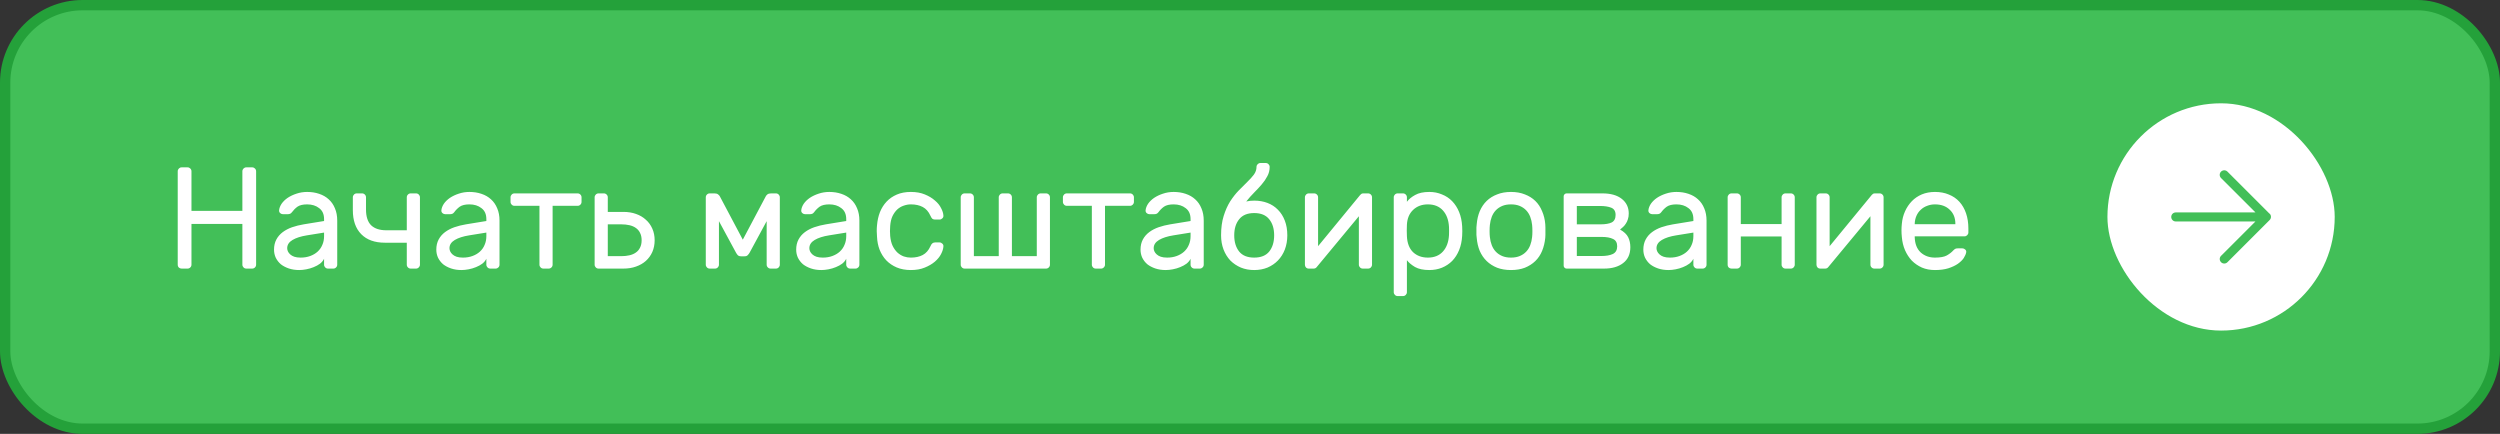<?xml version="1.0" encoding="UTF-8"?> <svg xmlns="http://www.w3.org/2000/svg" width="242" height="42" viewBox="0 0 242 42" fill="none"><rect x="0" y="0" width="242" height="42" fill="#333333" stroke="none"/><rect x="0.5" y="0.5" width="241" height="41" rx="7.5" fill="#42BF58"></rect><rect x="0.5" y="0.5" width="241" height="41" rx="7.5" stroke="#24A13A"></rect><path d="M24.414 16.2C24.517 16.2 24.605 16.237 24.68 16.312C24.755 16.387 24.792 16.475 24.792 16.578V25.622C24.792 25.725 24.755 25.813 24.68 25.888C24.605 25.963 24.517 26 24.414 26H23.84C23.737 26 23.649 25.963 23.574 25.888C23.499 25.813 23.462 25.725 23.462 25.622V21.674H18.534V25.622C18.534 25.725 18.497 25.813 18.422 25.888C18.347 25.963 18.259 26 18.156 26H17.582C17.479 26 17.391 25.967 17.316 25.902C17.241 25.827 17.204 25.734 17.204 25.622V16.578C17.204 16.475 17.241 16.387 17.316 16.312C17.391 16.237 17.479 16.2 17.582 16.2H18.156C18.259 16.2 18.347 16.237 18.422 16.312C18.497 16.387 18.534 16.475 18.534 16.578V20.414H23.462V16.578C23.462 16.475 23.499 16.387 23.574 16.312C23.649 16.237 23.737 16.2 23.84 16.2H24.414ZM26.526 24.166C26.526 23.793 26.601 23.466 26.75 23.186C26.899 22.906 27.105 22.668 27.366 22.472C27.628 22.276 27.931 22.117 28.276 21.996C28.631 21.875 29.004 21.781 29.396 21.716L31.37 21.394V21.212C31.37 20.736 31.212 20.381 30.894 20.148C30.586 19.905 30.199 19.784 29.732 19.784C29.322 19.784 29.009 19.859 28.794 20.008C28.589 20.157 28.412 20.335 28.262 20.54C28.206 20.615 28.145 20.666 28.08 20.694C28.015 20.722 27.926 20.736 27.814 20.736H27.394C27.291 20.736 27.198 20.699 27.114 20.624C27.04 20.549 27.007 20.461 27.016 20.358C27.035 20.153 27.114 19.943 27.254 19.728C27.404 19.513 27.599 19.322 27.842 19.154C28.094 18.986 28.379 18.851 28.696 18.748C29.023 18.636 29.368 18.58 29.732 18.58C30.152 18.58 30.54 18.641 30.894 18.762C31.258 18.883 31.566 19.061 31.818 19.294C32.08 19.527 32.28 19.817 32.42 20.162C32.569 20.507 32.644 20.904 32.644 21.352V25.622C32.644 25.725 32.607 25.813 32.532 25.888C32.458 25.963 32.369 26 32.266 26H31.748C31.645 26 31.557 25.963 31.482 25.888C31.407 25.813 31.37 25.725 31.37 25.622V25.048C31.286 25.225 31.155 25.384 30.978 25.524C30.801 25.655 30.596 25.767 30.362 25.86C30.138 25.953 29.9 26.023 29.648 26.07C29.405 26.117 29.177 26.14 28.962 26.14C28.598 26.14 28.262 26.089 27.954 25.986C27.655 25.883 27.399 25.748 27.184 25.58C26.979 25.403 26.816 25.193 26.694 24.95C26.582 24.707 26.526 24.446 26.526 24.166ZM29.102 24.936C29.438 24.936 29.746 24.885 30.026 24.782C30.306 24.679 30.544 24.539 30.74 24.362C30.945 24.175 31.099 23.956 31.202 23.704C31.314 23.452 31.37 23.172 31.37 22.864V22.514L29.718 22.78C29.13 22.873 28.663 23.023 28.318 23.228C27.973 23.433 27.8 23.699 27.8 24.026C27.8 24.129 27.823 24.231 27.87 24.334C27.917 24.437 27.991 24.535 28.094 24.628C28.197 24.721 28.328 24.796 28.486 24.852C28.654 24.908 28.86 24.936 29.102 24.936ZM35.429 20.274C35.429 20.974 35.597 21.487 35.933 21.814C36.269 22.131 36.754 22.29 37.389 22.29H39.377V19.098C39.377 18.995 39.414 18.907 39.489 18.832C39.563 18.757 39.652 18.72 39.755 18.72H40.273C40.375 18.72 40.464 18.757 40.539 18.832C40.613 18.907 40.651 18.995 40.651 19.098V25.622C40.651 25.725 40.613 25.813 40.539 25.888C40.464 25.963 40.375 26 40.273 26H39.755C39.652 26 39.563 25.963 39.489 25.888C39.414 25.813 39.377 25.725 39.377 25.622V23.494H37.263C36.273 23.494 35.508 23.219 34.967 22.668C34.425 22.117 34.155 21.343 34.155 20.344V19.098C34.155 18.995 34.192 18.907 34.267 18.832C34.341 18.757 34.43 18.72 34.533 18.72H35.051C35.153 18.72 35.242 18.757 35.317 18.832C35.391 18.907 35.429 18.995 35.429 19.098V20.274ZM42.235 24.166C42.235 23.793 42.31 23.466 42.459 23.186C42.608 22.906 42.814 22.668 43.075 22.472C43.337 22.276 43.64 22.117 43.985 21.996C44.34 21.875 44.713 21.781 45.105 21.716L47.079 21.394V21.212C47.079 20.736 46.92 20.381 46.603 20.148C46.295 19.905 45.908 19.784 45.441 19.784C45.031 19.784 44.718 19.859 44.503 20.008C44.298 20.157 44.12 20.335 43.971 20.54C43.915 20.615 43.855 20.666 43.789 20.694C43.724 20.722 43.635 20.736 43.523 20.736H43.103C43.001 20.736 42.907 20.699 42.823 20.624C42.748 20.549 42.716 20.461 42.725 20.358C42.744 20.153 42.823 19.943 42.963 19.728C43.112 19.513 43.309 19.322 43.551 19.154C43.803 18.986 44.088 18.851 44.405 18.748C44.732 18.636 45.077 18.58 45.441 18.58C45.861 18.58 46.248 18.641 46.603 18.762C46.967 18.883 47.275 19.061 47.527 19.294C47.788 19.527 47.989 19.817 48.129 20.162C48.279 20.507 48.353 20.904 48.353 21.352V25.622C48.353 25.725 48.316 25.813 48.241 25.888C48.166 25.963 48.078 26 47.975 26H47.457C47.355 26 47.266 25.963 47.191 25.888C47.117 25.813 47.079 25.725 47.079 25.622V25.048C46.995 25.225 46.864 25.384 46.687 25.524C46.51 25.655 46.304 25.767 46.071 25.86C45.847 25.953 45.609 26.023 45.357 26.07C45.114 26.117 44.886 26.14 44.671 26.14C44.307 26.14 43.971 26.089 43.663 25.986C43.364 25.883 43.108 25.748 42.893 25.58C42.688 25.403 42.525 25.193 42.403 24.95C42.291 24.707 42.235 24.446 42.235 24.166ZM44.811 24.936C45.147 24.936 45.455 24.885 45.735 24.782C46.015 24.679 46.253 24.539 46.449 24.362C46.654 24.175 46.809 23.956 46.911 23.704C47.023 23.452 47.079 23.172 47.079 22.864V22.514L45.427 22.78C44.839 22.873 44.373 23.023 44.027 23.228C43.682 23.433 43.509 23.699 43.509 24.026C43.509 24.129 43.532 24.231 43.579 24.334C43.626 24.437 43.7 24.535 43.803 24.628C43.906 24.721 44.036 24.796 44.195 24.852C44.363 24.908 44.569 24.936 44.811 24.936ZM55.915 18.72C56.018 18.72 56.106 18.757 56.181 18.832C56.256 18.907 56.293 18.995 56.293 19.098V19.546C56.293 19.649 56.256 19.737 56.181 19.812C56.106 19.887 56.018 19.924 55.915 19.924H53.493V25.622C53.493 25.725 53.456 25.813 53.381 25.888C53.306 25.963 53.218 26 53.115 26H52.597C52.494 26 52.406 25.963 52.331 25.888C52.256 25.813 52.219 25.725 52.219 25.622V19.924H49.797C49.694 19.924 49.606 19.887 49.531 19.812C49.456 19.737 49.419 19.649 49.419 19.546V19.098C49.419 18.995 49.456 18.907 49.531 18.832C49.606 18.757 49.694 18.72 49.797 18.72H55.915ZM57.938 26C57.835 26 57.746 25.963 57.672 25.888C57.597 25.813 57.56 25.725 57.56 25.622V19.098C57.56 18.995 57.597 18.907 57.672 18.832C57.746 18.757 57.835 18.72 57.938 18.72H58.456C58.558 18.72 58.647 18.757 58.722 18.832C58.796 18.907 58.834 18.995 58.834 19.098V20.512H60.346C60.794 20.512 61.2 20.577 61.564 20.708C61.937 20.839 62.254 21.025 62.516 21.268C62.786 21.501 62.996 21.791 63.146 22.136C63.295 22.472 63.37 22.845 63.37 23.256C63.37 23.667 63.295 24.045 63.146 24.39C62.996 24.726 62.786 25.015 62.516 25.258C62.254 25.491 61.937 25.673 61.564 25.804C61.2 25.935 60.794 26 60.346 26H57.938ZM62.11 23.256C62.11 22.976 62.058 22.738 61.956 22.542C61.862 22.346 61.727 22.187 61.55 22.066C61.382 21.945 61.176 21.856 60.934 21.8C60.691 21.744 60.43 21.716 60.15 21.716H58.834V24.796H60.15C60.43 24.796 60.691 24.768 60.934 24.712C61.176 24.656 61.382 24.567 61.55 24.446C61.727 24.325 61.862 24.166 61.956 23.97C62.058 23.774 62.11 23.536 62.11 23.256ZM71.903 23.2L74.129 19C74.157 18.944 74.209 18.883 74.284 18.818C74.368 18.753 74.489 18.72 74.647 18.72H75.109C75.212 18.72 75.301 18.757 75.376 18.832C75.45 18.907 75.487 18.995 75.487 19.098V25.622C75.487 25.725 75.45 25.813 75.376 25.888C75.301 25.963 75.212 26 75.109 26H74.591C74.489 26 74.4 25.963 74.326 25.888C74.251 25.813 74.213 25.725 74.213 25.622V21.408L72.561 24.46C72.515 24.544 72.454 24.623 72.379 24.698C72.314 24.773 72.212 24.81 72.072 24.81H71.736C71.596 24.81 71.488 24.773 71.413 24.698C71.348 24.623 71.292 24.544 71.246 24.46L69.594 21.408V25.622C69.594 25.725 69.556 25.813 69.481 25.888C69.407 25.963 69.318 26 69.216 26H68.698C68.595 26 68.506 25.963 68.431 25.888C68.357 25.813 68.32 25.725 68.32 25.622V19.098C68.32 18.995 68.357 18.907 68.431 18.832C68.506 18.757 68.595 18.72 68.698 18.72H69.159C69.318 18.72 69.435 18.753 69.51 18.818C69.594 18.883 69.65 18.944 69.677 19L71.903 23.2ZM77.071 24.166C77.071 23.793 77.146 23.466 77.295 23.186C77.444 22.906 77.65 22.668 77.911 22.472C78.172 22.276 78.476 22.117 78.821 21.996C79.176 21.875 79.549 21.781 79.941 21.716L81.915 21.394V21.212C81.915 20.736 81.756 20.381 81.439 20.148C81.131 19.905 80.744 19.784 80.277 19.784C79.866 19.784 79.554 19.859 79.339 20.008C79.134 20.157 78.956 20.335 78.807 20.54C78.751 20.615 78.69 20.666 78.625 20.694C78.56 20.722 78.471 20.736 78.359 20.736H77.939C77.836 20.736 77.743 20.699 77.659 20.624C77.584 20.549 77.552 20.461 77.561 20.358C77.58 20.153 77.659 19.943 77.799 19.728C77.948 19.513 78.144 19.322 78.387 19.154C78.639 18.986 78.924 18.851 79.241 18.748C79.568 18.636 79.913 18.58 80.277 18.58C80.697 18.58 81.084 18.641 81.439 18.762C81.803 18.883 82.111 19.061 82.363 19.294C82.624 19.527 82.825 19.817 82.965 20.162C83.114 20.507 83.189 20.904 83.189 21.352V25.622C83.189 25.725 83.152 25.813 83.077 25.888C83.002 25.963 82.914 26 82.811 26H82.293C82.19 26 82.102 25.963 82.027 25.888C81.952 25.813 81.915 25.725 81.915 25.622V25.048C81.831 25.225 81.7 25.384 81.523 25.524C81.346 25.655 81.14 25.767 80.907 25.86C80.683 25.953 80.445 26.023 80.193 26.07C79.95 26.117 79.722 26.14 79.507 26.14C79.143 26.14 78.807 26.089 78.499 25.986C78.2 25.883 77.944 25.748 77.729 25.58C77.524 25.403 77.36 25.193 77.239 24.95C77.127 24.707 77.071 24.446 77.071 24.166ZM79.647 24.936C79.983 24.936 80.291 24.885 80.571 24.782C80.851 24.679 81.089 24.539 81.285 24.362C81.49 24.175 81.644 23.956 81.747 23.704C81.859 23.452 81.915 23.172 81.915 22.864V22.514L80.263 22.78C79.675 22.873 79.208 23.023 78.863 23.228C78.518 23.433 78.345 23.699 78.345 24.026C78.345 24.129 78.368 24.231 78.415 24.334C78.462 24.437 78.536 24.535 78.639 24.628C78.742 24.721 78.872 24.796 79.031 24.852C79.199 24.908 79.404 24.936 79.647 24.936ZM86.17 22.85C86.207 23.223 86.286 23.541 86.408 23.802C86.538 24.063 86.692 24.278 86.87 24.446C87.056 24.614 87.262 24.74 87.486 24.824C87.71 24.899 87.938 24.936 88.172 24.936C88.62 24.936 89.002 24.852 89.32 24.684C89.637 24.516 89.884 24.236 90.062 23.844C90.127 23.695 90.192 23.597 90.258 23.55C90.332 23.494 90.421 23.466 90.524 23.466H90.944C91.046 23.466 91.135 23.503 91.21 23.578C91.294 23.653 91.331 23.741 91.322 23.844C91.312 24.068 91.238 24.315 91.098 24.586C90.967 24.847 90.766 25.095 90.496 25.328C90.234 25.552 89.908 25.743 89.516 25.902C89.133 26.061 88.685 26.14 88.172 26.14C87.658 26.14 87.201 26.056 86.8 25.888C86.408 25.72 86.072 25.491 85.792 25.202C85.521 24.913 85.306 24.572 85.148 24.18C84.998 23.788 84.914 23.368 84.896 22.92C84.886 22.771 84.877 22.589 84.868 22.374C84.868 22.15 84.877 21.959 84.896 21.8C84.933 21.352 85.026 20.932 85.176 20.54C85.334 20.148 85.549 19.807 85.82 19.518C86.09 19.229 86.422 19 86.814 18.832C87.206 18.664 87.658 18.58 88.172 18.58C88.685 18.58 89.133 18.659 89.516 18.818C89.908 18.977 90.234 19.173 90.496 19.406C90.766 19.63 90.967 19.877 91.098 20.148C91.238 20.409 91.312 20.652 91.322 20.876C91.331 20.979 91.294 21.067 91.21 21.142C91.135 21.217 91.046 21.254 90.944 21.254H90.524C90.421 21.254 90.332 21.231 90.258 21.184C90.192 21.128 90.127 21.025 90.062 20.876C89.884 20.484 89.637 20.204 89.32 20.036C89.002 19.868 88.62 19.784 88.172 19.784C87.938 19.784 87.705 19.826 87.472 19.91C87.248 19.985 87.042 20.106 86.856 20.274C86.678 20.442 86.524 20.657 86.394 20.918C86.272 21.179 86.198 21.497 86.17 21.87C86.142 22.215 86.142 22.542 86.17 22.85ZM93.893 18.72C93.996 18.72 94.085 18.757 94.159 18.832C94.234 18.907 94.271 18.995 94.271 19.098V24.796H96.679V19.098C96.679 18.995 96.717 18.907 96.791 18.832C96.866 18.757 96.955 18.72 97.057 18.72H97.575C97.678 18.72 97.767 18.757 97.841 18.832C97.916 18.907 97.953 18.995 97.953 19.098V24.796H100.361V19.098C100.361 18.995 100.399 18.907 100.473 18.832C100.548 18.757 100.637 18.72 100.739 18.72H101.257C101.36 18.72 101.449 18.757 101.523 18.832C101.598 18.907 101.635 18.995 101.635 19.098V25.622C101.635 25.725 101.598 25.813 101.523 25.888C101.449 25.963 101.36 26 101.257 26H93.375C93.273 26 93.184 25.963 93.109 25.888C93.035 25.813 92.997 25.725 92.997 25.622V19.098C92.997 18.995 93.035 18.907 93.109 18.832C93.184 18.757 93.273 18.72 93.375 18.72H93.893ZM109.386 18.72C109.488 18.72 109.577 18.757 109.652 18.832C109.726 18.907 109.764 18.995 109.764 19.098V19.546C109.764 19.649 109.726 19.737 109.652 19.812C109.577 19.887 109.488 19.924 109.386 19.924H106.964V25.622C106.964 25.725 106.926 25.813 106.852 25.888C106.777 25.963 106.688 26 106.586 26H106.068C105.965 26 105.876 25.963 105.802 25.888C105.727 25.813 105.69 25.725 105.69 25.622V19.924H103.268C103.165 19.924 103.076 19.887 103.002 19.812C102.927 19.737 102.89 19.649 102.89 19.546V19.098C102.89 18.995 102.927 18.907 103.002 18.832C103.076 18.757 103.165 18.72 103.268 18.72H109.386ZM110.403 24.166C110.403 23.793 110.478 23.466 110.627 23.186C110.776 22.906 110.982 22.668 111.243 22.472C111.504 22.276 111.808 22.117 112.153 21.996C112.508 21.875 112.881 21.781 113.273 21.716L115.247 21.394V21.212C115.247 20.736 115.088 20.381 114.771 20.148C114.463 19.905 114.076 19.784 113.609 19.784C113.198 19.784 112.886 19.859 112.671 20.008C112.466 20.157 112.288 20.335 112.139 20.54C112.083 20.615 112.022 20.666 111.957 20.694C111.892 20.722 111.803 20.736 111.691 20.736H111.271C111.168 20.736 111.075 20.699 110.991 20.624C110.916 20.549 110.884 20.461 110.893 20.358C110.912 20.153 110.991 19.943 111.131 19.728C111.28 19.513 111.476 19.322 111.719 19.154C111.971 18.986 112.256 18.851 112.573 18.748C112.9 18.636 113.245 18.58 113.609 18.58C114.029 18.58 114.416 18.641 114.771 18.762C115.135 18.883 115.443 19.061 115.695 19.294C115.956 19.527 116.157 19.817 116.297 20.162C116.446 20.507 116.521 20.904 116.521 21.352V25.622C116.521 25.725 116.484 25.813 116.409 25.888C116.334 25.963 116.246 26 116.143 26H115.625C115.522 26 115.434 25.963 115.359 25.888C115.284 25.813 115.247 25.725 115.247 25.622V25.048C115.163 25.225 115.032 25.384 114.855 25.524C114.678 25.655 114.472 25.767 114.239 25.86C114.015 25.953 113.777 26.023 113.525 26.07C113.282 26.117 113.054 26.14 112.839 26.14C112.475 26.14 112.139 26.089 111.831 25.986C111.532 25.883 111.276 25.748 111.061 25.58C110.856 25.403 110.692 25.193 110.571 24.95C110.459 24.707 110.403 24.446 110.403 24.166ZM112.979 24.936C113.315 24.936 113.623 24.885 113.903 24.782C114.183 24.679 114.421 24.539 114.617 24.362C114.822 24.175 114.976 23.956 115.079 23.704C115.191 23.452 115.247 23.172 115.247 22.864V22.514L113.595 22.78C113.007 22.873 112.54 23.023 112.195 23.228C111.85 23.433 111.677 23.699 111.677 24.026C111.677 24.129 111.7 24.231 111.747 24.334C111.794 24.437 111.868 24.535 111.971 24.628C112.074 24.721 112.204 24.796 112.363 24.852C112.531 24.908 112.736 24.936 112.979 24.936ZM122.904 16.158C122.904 16.485 122.829 16.783 122.68 17.054C122.54 17.325 122.358 17.591 122.134 17.852C121.919 18.104 121.676 18.365 121.406 18.636C121.144 18.897 120.888 19.187 120.636 19.504C120.869 19.448 121.126 19.42 121.406 19.42C121.872 19.42 122.302 19.495 122.694 19.644C123.086 19.793 123.422 20.013 123.702 20.302C123.991 20.591 124.215 20.946 124.374 21.366C124.532 21.777 124.612 22.248 124.612 22.78C124.612 23.275 124.532 23.732 124.374 24.152C124.215 24.563 123.991 24.917 123.702 25.216C123.422 25.505 123.086 25.734 122.694 25.902C122.302 26.061 121.872 26.14 121.406 26.14C120.939 26.14 120.51 26.061 120.118 25.902C119.726 25.734 119.385 25.505 119.096 25.216C118.816 24.917 118.596 24.563 118.438 24.152C118.279 23.732 118.2 23.275 118.2 22.78C118.2 22.061 118.284 21.436 118.452 20.904C118.62 20.363 118.83 19.891 119.082 19.49C119.343 19.089 119.618 18.739 119.908 18.44C120.206 18.141 120.482 17.866 120.734 17.614C120.995 17.362 121.21 17.124 121.378 16.9C121.546 16.667 121.63 16.419 121.63 16.158C121.63 16.055 121.667 15.967 121.742 15.892C121.816 15.817 121.905 15.78 122.008 15.78H122.526C122.628 15.78 122.717 15.817 122.792 15.892C122.866 15.967 122.904 16.055 122.904 16.158ZM121.406 20.624C120.752 20.624 120.267 20.825 119.95 21.226C119.632 21.618 119.474 22.136 119.474 22.78C119.474 23.424 119.632 23.947 119.95 24.348C120.267 24.74 120.752 24.936 121.406 24.936C122.059 24.936 122.544 24.74 122.862 24.348C123.179 23.947 123.338 23.424 123.338 22.78C123.338 22.136 123.179 21.618 122.862 21.226C122.544 20.825 122.059 20.624 121.406 20.624ZM131.916 26C131.813 26 131.724 25.963 131.65 25.888C131.575 25.813 131.538 25.725 131.538 25.622V20.932L127.464 25.846C127.389 25.949 127.286 26 127.156 26H126.68C126.577 26 126.488 25.963 126.414 25.888C126.348 25.813 126.316 25.725 126.316 25.622V19.098C126.316 18.995 126.353 18.907 126.428 18.832C126.502 18.757 126.591 18.72 126.694 18.72H127.212C127.314 18.72 127.403 18.757 127.478 18.832C127.552 18.907 127.59 18.995 127.59 19.098V23.83L131.664 18.874C131.71 18.827 131.752 18.79 131.79 18.762C131.836 18.734 131.897 18.72 131.972 18.72H132.434C132.536 18.72 132.625 18.757 132.7 18.832C132.774 18.907 132.812 18.995 132.812 19.098V25.622C132.812 25.725 132.774 25.813 132.7 25.888C132.625 25.963 132.536 26 132.434 26H131.916ZM138.359 26.14C137.781 26.14 137.319 26.042 136.973 25.846C136.628 25.641 136.367 25.421 136.189 25.188V28.282C136.189 28.385 136.152 28.473 136.077 28.548C136.003 28.623 135.914 28.66 135.811 28.66H135.293C135.191 28.66 135.102 28.623 135.027 28.548C134.953 28.473 134.915 28.385 134.915 28.282V19.098C134.915 18.995 134.953 18.907 135.027 18.832C135.102 18.757 135.191 18.72 135.293 18.72H135.811C135.914 18.72 136.003 18.757 136.077 18.832C136.152 18.907 136.189 18.995 136.189 19.098V19.532C136.376 19.28 136.642 19.061 136.987 18.874C137.333 18.678 137.79 18.58 138.359 18.58C138.798 18.58 139.204 18.659 139.577 18.818C139.96 18.967 140.291 19.187 140.571 19.476C140.851 19.765 141.075 20.115 141.243 20.526C141.411 20.937 141.509 21.399 141.537 21.912C141.547 22.052 141.551 22.206 141.551 22.374C141.551 22.533 141.547 22.682 141.537 22.822C141.509 23.335 141.411 23.797 141.243 24.208C141.075 24.619 140.851 24.969 140.571 25.258C140.291 25.538 139.96 25.757 139.577 25.916C139.204 26.065 138.798 26.14 138.359 26.14ZM136.189 21.758C136.18 21.898 136.175 22.085 136.175 22.318C136.175 22.542 136.18 22.724 136.189 22.864C136.217 23.527 136.413 24.04 136.777 24.404C137.151 24.759 137.631 24.936 138.219 24.936C138.835 24.936 139.321 24.74 139.675 24.348C140.03 23.956 140.226 23.424 140.263 22.752C140.273 22.491 140.273 22.229 140.263 21.968C140.226 21.296 140.03 20.764 139.675 20.372C139.321 19.98 138.835 19.784 138.219 19.784C137.641 19.784 137.165 19.961 136.791 20.316C136.418 20.671 136.217 21.151 136.189 21.758ZM146.264 18.58C146.768 18.58 147.216 18.659 147.608 18.818C148 18.967 148.336 19.177 148.616 19.448C148.896 19.719 149.116 20.05 149.274 20.442C149.442 20.825 149.545 21.245 149.582 21.702C149.592 21.786 149.596 21.889 149.596 22.01C149.596 22.122 149.596 22.243 149.596 22.374C149.596 22.495 149.596 22.617 149.596 22.738C149.596 22.85 149.592 22.943 149.582 23.018C149.536 23.485 149.433 23.909 149.274 24.292C149.116 24.675 148.896 25.001 148.616 25.272C148.336 25.543 148 25.757 147.608 25.916C147.216 26.065 146.768 26.14 146.264 26.14C145.76 26.14 145.312 26.065 144.92 25.916C144.528 25.757 144.192 25.543 143.912 25.272C143.632 25.001 143.408 24.675 143.24 24.292C143.082 23.909 142.984 23.485 142.946 23.018C142.937 22.943 142.928 22.85 142.918 22.738C142.918 22.617 142.918 22.495 142.918 22.374C142.918 22.243 142.918 22.122 142.918 22.01C142.928 21.889 142.937 21.786 142.946 21.702C142.984 21.245 143.082 20.825 143.24 20.442C143.408 20.05 143.632 19.719 143.912 19.448C144.192 19.177 144.528 18.967 144.92 18.818C145.312 18.659 145.76 18.58 146.264 18.58ZM148.308 22.948C148.327 22.789 148.336 22.598 148.336 22.374C148.336 22.141 148.327 21.94 148.308 21.772C148.28 21.492 148.22 21.231 148.126 20.988C148.033 20.745 147.902 20.535 147.734 20.358C147.566 20.181 147.361 20.041 147.118 19.938C146.876 19.835 146.591 19.784 146.264 19.784C145.938 19.784 145.653 19.835 145.41 19.938C145.168 20.041 144.962 20.181 144.794 20.358C144.626 20.535 144.496 20.745 144.402 20.988C144.309 21.231 144.248 21.492 144.22 21.772C144.202 21.94 144.192 22.141 144.192 22.374C144.192 22.598 144.202 22.789 144.22 22.948C144.248 23.228 144.309 23.489 144.402 23.732C144.496 23.975 144.626 24.185 144.794 24.362C144.962 24.539 145.168 24.679 145.41 24.782C145.653 24.885 145.938 24.936 146.264 24.936C146.591 24.936 146.876 24.885 147.118 24.782C147.361 24.679 147.566 24.539 147.734 24.362C147.902 24.185 148.033 23.975 148.126 23.732C148.22 23.489 148.28 23.228 148.308 22.948ZM152.637 22.934V24.782H155.003C155.469 24.782 155.843 24.717 156.123 24.586C156.403 24.446 156.543 24.199 156.543 23.844C156.543 23.489 156.407 23.251 156.137 23.13C155.875 22.999 155.511 22.934 155.045 22.934H152.637ZM152.637 19.938V21.716H154.933C155.399 21.716 155.759 21.655 156.011 21.534C156.263 21.403 156.389 21.161 156.389 20.806C156.389 20.451 156.249 20.218 155.969 20.106C155.698 19.994 155.329 19.938 154.863 19.938H152.637ZM151.643 26C151.568 26 151.503 25.972 151.447 25.916C151.391 25.86 151.363 25.795 151.363 25.72V19C151.363 18.925 151.391 18.86 151.447 18.804C151.503 18.748 151.568 18.72 151.643 18.72H155.115C155.917 18.72 156.543 18.897 156.991 19.252C157.439 19.607 157.663 20.078 157.663 20.666C157.663 20.881 157.635 21.067 157.579 21.226C157.532 21.385 157.466 21.525 157.382 21.646C157.308 21.767 157.219 21.875 157.117 21.968C157.023 22.061 156.925 22.145 156.823 22.22C157.205 22.435 157.467 22.682 157.607 22.962C157.747 23.242 157.817 23.564 157.817 23.928C157.817 24.6 157.583 25.113 157.117 25.468C156.659 25.823 156.043 26 155.269 26H151.643ZM159.075 24.166C159.075 23.793 159.15 23.466 159.299 23.186C159.448 22.906 159.654 22.668 159.915 22.472C160.176 22.276 160.48 22.117 160.825 21.996C161.18 21.875 161.553 21.781 161.945 21.716L163.919 21.394V21.212C163.919 20.736 163.76 20.381 163.443 20.148C163.135 19.905 162.748 19.784 162.281 19.784C161.87 19.784 161.558 19.859 161.343 20.008C161.138 20.157 160.96 20.335 160.811 20.54C160.755 20.615 160.694 20.666 160.629 20.694C160.564 20.722 160.475 20.736 160.363 20.736H159.943C159.84 20.736 159.747 20.699 159.663 20.624C159.588 20.549 159.556 20.461 159.565 20.358C159.584 20.153 159.663 19.943 159.803 19.728C159.952 19.513 160.148 19.322 160.391 19.154C160.643 18.986 160.928 18.851 161.245 18.748C161.572 18.636 161.917 18.58 162.281 18.58C162.701 18.58 163.088 18.641 163.443 18.762C163.807 18.883 164.115 19.061 164.367 19.294C164.628 19.527 164.829 19.817 164.969 20.162C165.118 20.507 165.193 20.904 165.193 21.352V25.622C165.193 25.725 165.156 25.813 165.081 25.888C165.006 25.963 164.918 26 164.815 26H164.297C164.194 26 164.106 25.963 164.031 25.888C163.956 25.813 163.919 25.725 163.919 25.622V25.048C163.835 25.225 163.704 25.384 163.527 25.524C163.35 25.655 163.144 25.767 162.911 25.86C162.687 25.953 162.449 26.023 162.197 26.07C161.954 26.117 161.726 26.14 161.511 26.14C161.147 26.14 160.811 26.089 160.503 25.986C160.204 25.883 159.948 25.748 159.733 25.58C159.528 25.403 159.364 25.193 159.243 24.95C159.131 24.707 159.075 24.446 159.075 24.166ZM161.651 24.936C161.987 24.936 162.295 24.885 162.575 24.782C162.855 24.679 163.093 24.539 163.289 24.362C163.494 24.175 163.648 23.956 163.751 23.704C163.863 23.452 163.919 23.172 163.919 22.864V22.514L162.267 22.78C161.679 22.873 161.212 23.023 160.867 23.228C160.522 23.433 160.349 23.699 160.349 24.026C160.349 24.129 160.372 24.231 160.419 24.334C160.466 24.437 160.54 24.535 160.643 24.628C160.746 24.721 160.876 24.796 161.035 24.852C161.203 24.908 161.408 24.936 161.651 24.936ZM173.354 18.72C173.456 18.72 173.545 18.757 173.62 18.832C173.694 18.907 173.732 18.995 173.732 19.098V25.622C173.732 25.725 173.694 25.813 173.62 25.888C173.545 25.963 173.456 26 173.354 26H172.836C172.733 26 172.644 25.963 172.57 25.888C172.495 25.813 172.458 25.725 172.458 25.622V22.892H168.51V25.622C168.51 25.725 168.472 25.813 168.398 25.888C168.323 25.963 168.234 26 168.132 26H167.614C167.511 26 167.422 25.967 167.348 25.902C167.273 25.827 167.236 25.734 167.236 25.622V19.098C167.236 18.995 167.273 18.907 167.348 18.832C167.422 18.757 167.511 18.72 167.614 18.72H168.132C168.234 18.72 168.323 18.757 168.398 18.832C168.472 18.907 168.51 18.995 168.51 19.098V21.688H172.458V19.098C172.458 18.995 172.495 18.907 172.57 18.832C172.644 18.757 172.733 18.72 172.836 18.72H173.354ZM181.435 26C181.332 26 181.244 25.963 181.169 25.888C181.094 25.813 181.057 25.725 181.057 25.622V20.932L176.983 25.846C176.908 25.949 176.806 26 176.675 26H176.199C176.096 26 176.008 25.963 175.933 25.888C175.868 25.813 175.835 25.725 175.835 25.622V19.098C175.835 18.995 175.872 18.907 175.947 18.832C176.022 18.757 176.11 18.72 176.213 18.72H176.731C176.834 18.72 176.922 18.757 176.997 18.832C177.072 18.907 177.109 18.995 177.109 19.098V23.83L181.183 18.874C181.23 18.827 181.272 18.79 181.309 18.762C181.356 18.734 181.416 18.72 181.491 18.72H181.953C182.056 18.72 182.144 18.757 182.219 18.832C182.294 18.907 182.331 18.995 182.331 19.098V25.622C182.331 25.725 182.294 25.813 182.219 25.888C182.144 25.963 182.056 26 181.953 26H181.435ZM184.099 21.66C184.136 21.231 184.239 20.829 184.407 20.456C184.575 20.083 184.794 19.756 185.065 19.476C185.335 19.196 185.657 18.977 186.031 18.818C186.413 18.659 186.838 18.58 187.305 18.58C187.809 18.58 188.257 18.664 188.649 18.832C189.05 18.991 189.391 19.224 189.671 19.532C189.951 19.84 190.165 20.213 190.315 20.652C190.464 21.091 190.539 21.581 190.539 22.122V22.5C190.539 22.603 190.501 22.691 190.427 22.766C190.352 22.841 190.263 22.878 190.161 22.878H185.345V22.962C185.363 23.597 185.555 24.087 185.919 24.432C186.292 24.768 186.754 24.936 187.305 24.936C187.818 24.936 188.201 24.866 188.453 24.726C188.714 24.577 188.924 24.413 189.083 24.236C189.157 24.161 189.223 24.11 189.279 24.082C189.335 24.054 189.419 24.04 189.531 24.04H189.951C190.053 24.04 190.147 24.077 190.231 24.152C190.315 24.227 190.347 24.315 190.329 24.418C190.301 24.586 190.221 24.773 190.091 24.978C189.96 25.174 189.769 25.361 189.517 25.538C189.274 25.706 188.966 25.851 188.593 25.972C188.229 26.084 187.799 26.14 187.305 26.14C186.838 26.14 186.418 26.061 186.045 25.902C185.671 25.734 185.345 25.51 185.065 25.23C184.794 24.941 184.575 24.605 184.407 24.222C184.239 23.83 184.136 23.405 184.099 22.948C184.052 22.519 184.052 22.089 184.099 21.66ZM185.345 21.702H189.279V21.66C189.279 21.091 189.097 20.638 188.733 20.302C188.378 19.957 187.902 19.784 187.305 19.784C187.034 19.784 186.782 19.831 186.549 19.924C186.315 20.008 186.11 20.134 185.933 20.302C185.755 20.461 185.615 20.657 185.513 20.89C185.41 21.123 185.354 21.38 185.345 21.66V21.702Z" fill="white"></path><rect x="204" y="10" width="22" height="22" rx="11" fill="white"></rect><path d="M219.696 20.691L215.612 16.608C215.5 16.498 215.338 16.457 215.187 16.5C215.036 16.543 214.919 16.663 214.88 16.815C214.842 16.967 214.887 17.128 215 17.238L218.331 20.563H210.613C210.372 20.563 210.176 20.759 210.176 21C210.176 21.242 210.372 21.438 210.613 21.438H218.325L215 24.763C214.917 24.844 214.87 24.956 214.87 25.072C214.87 25.188 214.917 25.3 215 25.381C215.08 25.465 215.193 25.512 215.309 25.509C215.425 25.51 215.537 25.464 215.618 25.381L219.702 21.298C219.872 21.127 219.872 20.85 219.702 20.679L219.696 20.691Z" fill="#42BF58"></path></svg> 
